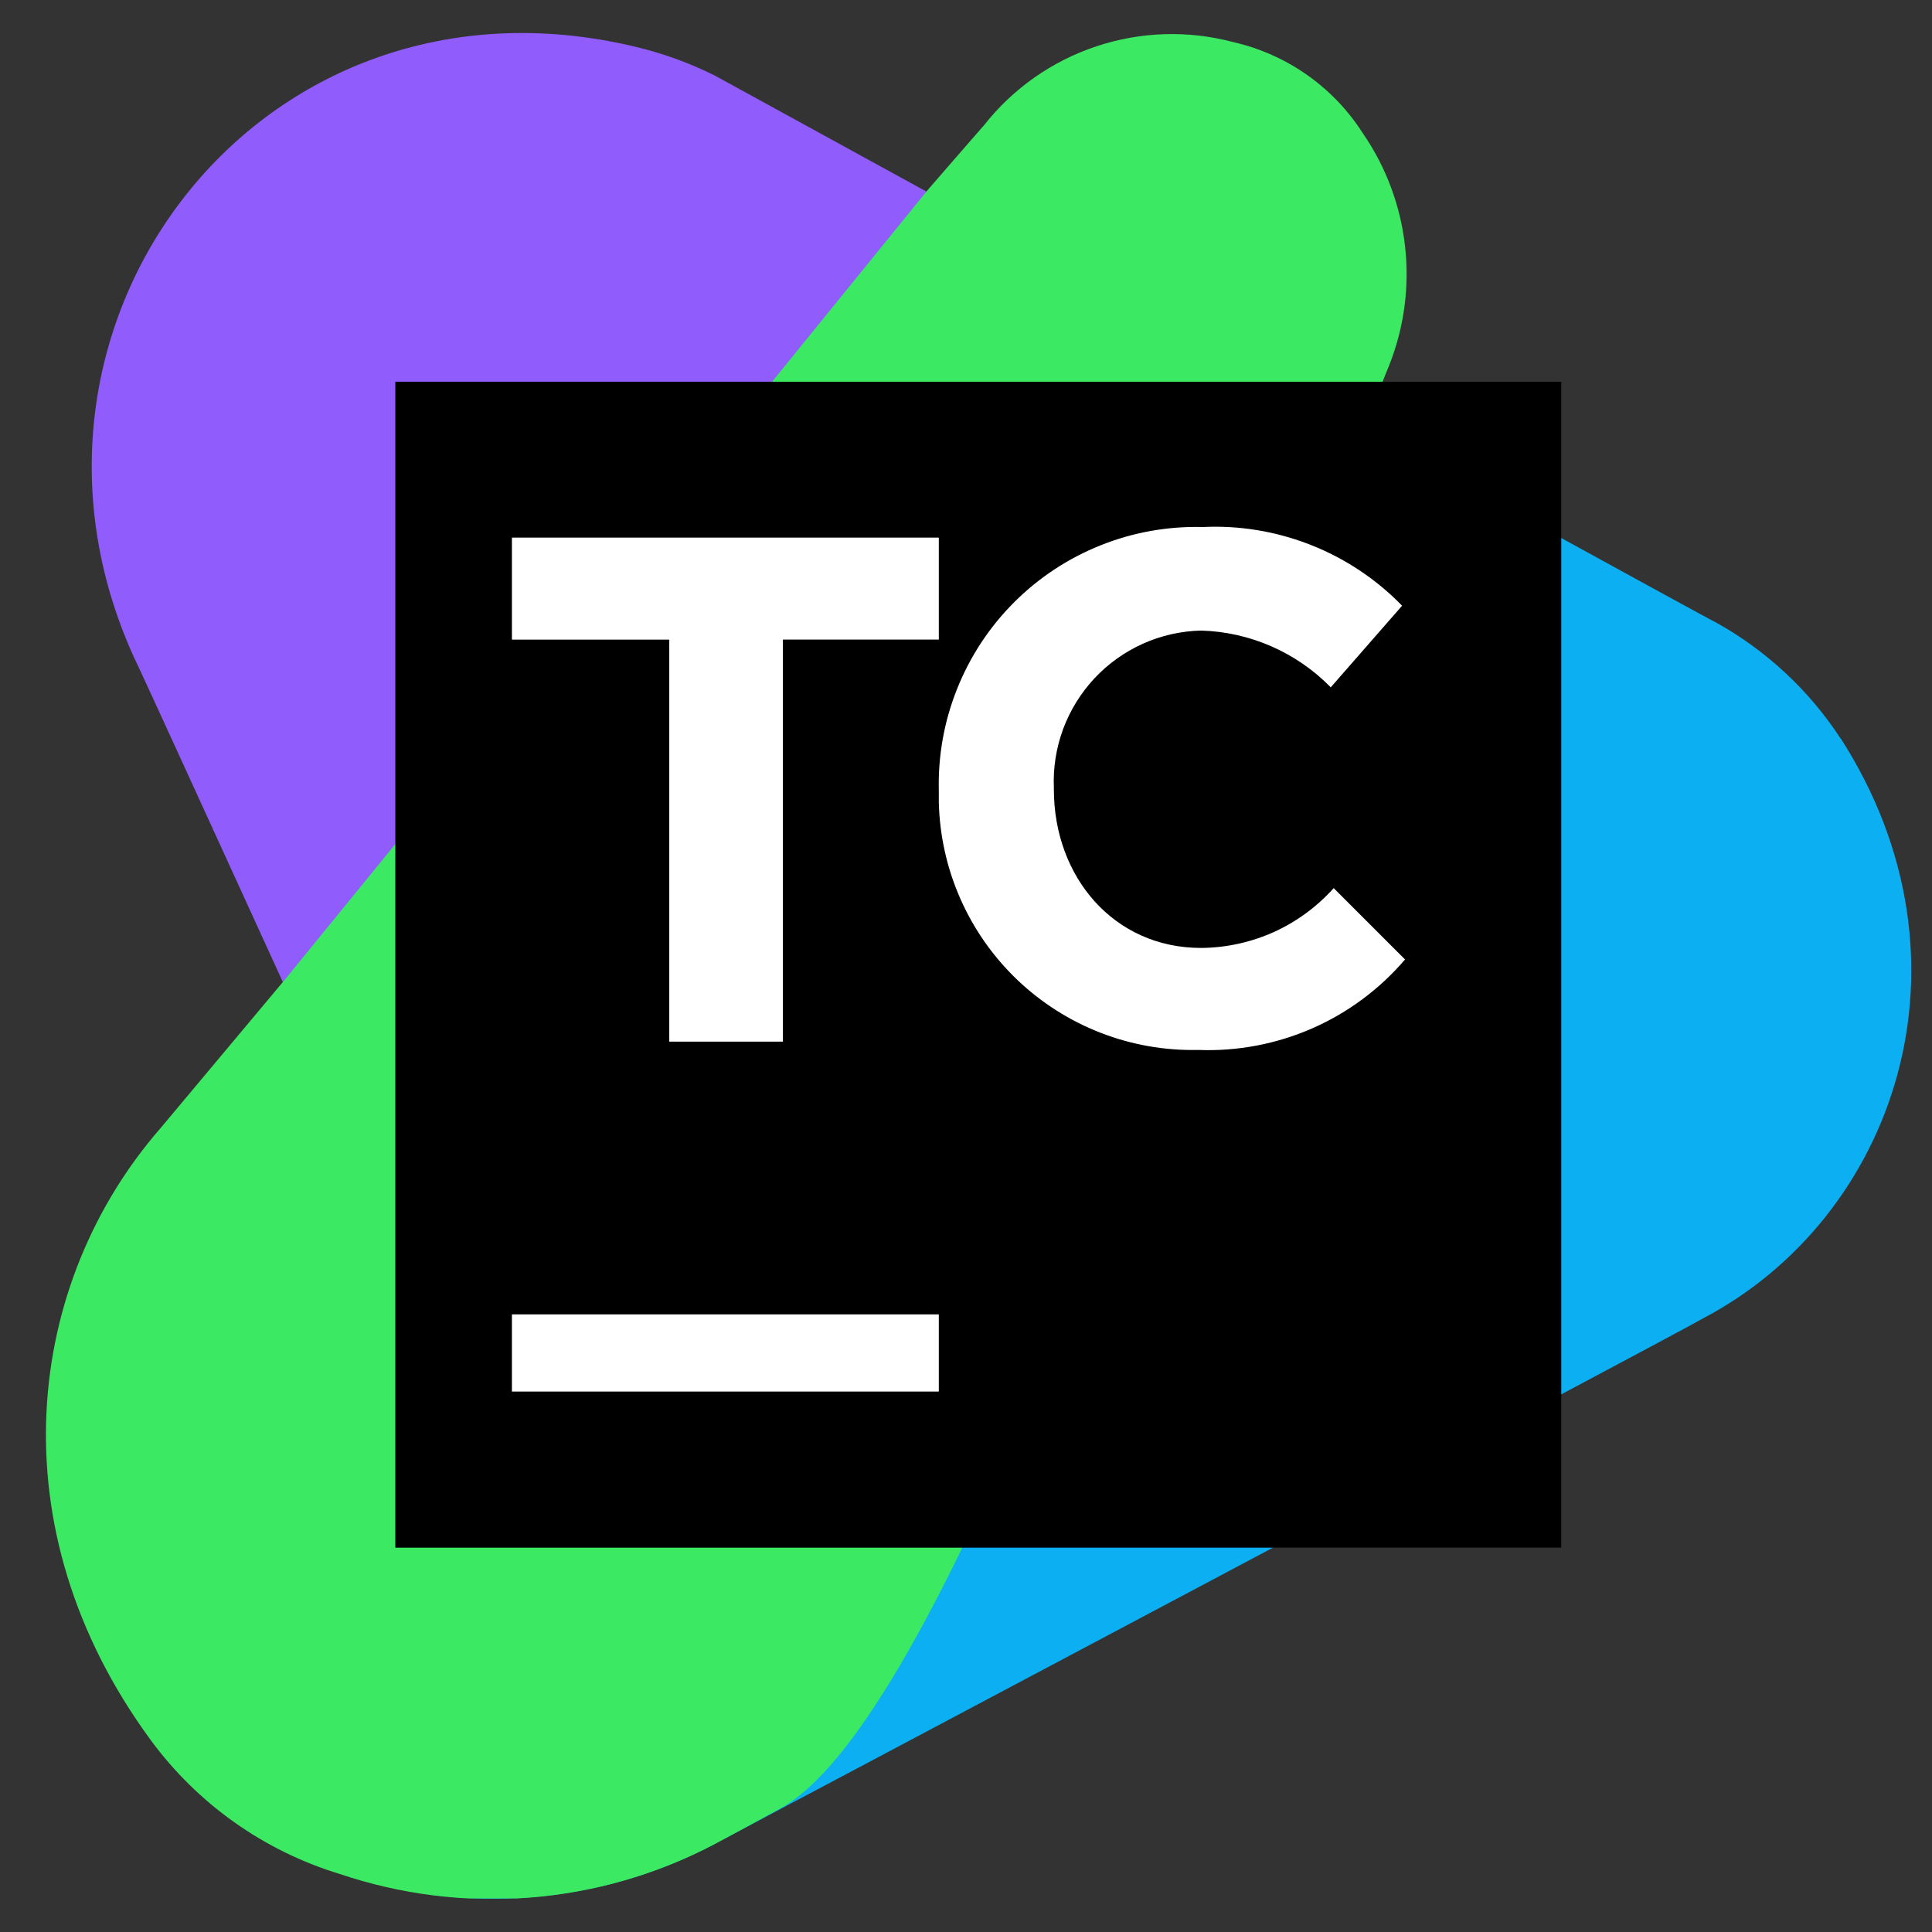 <svg width="29" height="29" viewBox="0 0 29 29" fill="none" xmlns="http://www.w3.org/2000/svg">
<rect x="0" y="0" width="29" height="29" fill="#333333" stroke="none"/>
<g id="teamcity" clip-path="url(#clip0_4790_2440)">
<path id="Path 14888" d="M10.731 1.135C10.347 0.943 9.94 0.796 9.521 0.698C3.9 -0.636 -0.277 4.876 2.019 9.884C2.042 9.906 6.109 18.829 6.766 20.245C6.766 20.245 14.247 16.81 15.777 13.289C17.195 10.012 14.806 4.027 14.367 3.128L10.731 1.135Z" fill="url(#paint0_linear_4790_2440)"/>
<path id="Path 14889" d="M27.631 11.09C27.157 10.362 26.511 9.761 25.751 9.34C25.729 9.34 20.48 6.453 20.48 6.453C20.48 6.453 2.455 16.9 2.436 16.93C0.402 19.253 -0.058 22.922 2.284 26.114C2.989 27.074 3.987 27.78 5.127 28.126C6.038 28.434 7.002 28.555 7.961 28.479C8.92 28.404 9.854 28.135 10.706 27.689C10.749 27.667 25.515 19.837 25.556 19.793C28.442 18.283 29.777 14.435 27.632 11.087L27.631 11.09Z" fill="#0CB0F2"/>
<path id="Path 14890" d="M9.091 8.797L4.278 14.702L2.412 16.931C0.385 19.254 -0.082 22.923 2.26 26.116C2.965 27.077 3.963 27.784 5.103 28.13C6.018 28.439 6.986 28.559 7.948 28.484C8.911 28.409 9.848 28.14 10.704 27.693C10.704 27.693 11.076 27.496 11.711 27.146C13.71 26.065 16.471 18.802 18.349 13.185L9.091 8.797Z" fill="url(#paint1_linear_4790_2440)"/>
<path id="Path 14891" d="M16.654 14.48L20.48 6.404C20.48 6.398 20.482 6.392 20.486 6.388C20.49 6.384 20.496 6.381 20.502 6.381C20.524 6.315 20.829 5.529 20.852 5.484C21.077 4.916 21.159 4.302 21.09 3.695C21.022 3.088 20.805 2.507 20.459 2.004C20.016 1.308 19.316 0.815 18.512 0.632C17.835 0.452 17.12 0.474 16.455 0.696C15.791 0.917 15.206 1.328 14.772 1.878C14.75 1.901 13.92 2.858 13.92 2.858L7.793 10.406L16.654 14.48Z" fill="url(#paint2_linear_4790_2440)"/>
<path id="Path 14892" d="M5.934 5.73H23.435V23.231H5.934V5.73Z" fill="url(#paint3_linear_4790_2440)"/>
<path id="Path 14893" d="M10.046 9.601H7.684V8.07H14.092V9.6H11.752V15.635H10.046V9.601ZM14.092 11.869C14.079 11.345 14.172 10.825 14.367 10.339C14.561 9.852 14.852 9.411 15.223 9.04C15.593 8.67 16.035 8.379 16.521 8.185C17.007 7.991 17.528 7.897 18.052 7.911C18.606 7.884 19.16 7.976 19.676 8.18C20.192 8.383 20.659 8.694 21.046 9.092L19.975 10.317C19.461 9.792 18.763 9.486 18.029 9.465C17.727 9.472 17.431 9.539 17.156 9.662C16.881 9.786 16.634 9.962 16.428 10.182C16.223 10.402 16.063 10.661 15.958 10.943C15.854 11.225 15.806 11.526 15.819 11.826V11.849C15.819 13.161 16.717 14.229 18.029 14.229C18.405 14.226 18.776 14.145 19.119 13.991C19.462 13.836 19.768 13.611 20.019 13.331L21.09 14.402C20.709 14.848 20.232 15.202 19.695 15.437C19.157 15.672 18.573 15.783 17.987 15.76C16.978 15.783 16.001 15.405 15.27 14.708C14.54 14.011 14.116 13.052 14.092 12.043V11.871M7.684 19.729H14.092V20.888H7.684V19.729Z" fill="white"/>
</g>
<defs>
<linearGradient id="paint0_linear_4790_2440" x1="-52.925" y1="170.136" x2="-53.483" y2="169.744" gradientUnits="userSpaceOnUse">
<stop offset="0.06" stop-color="#0CB0F2"/>
<stop offset="0.21" stop-color="#10ADF2"/>
<stop offset="0.37" stop-color="#1EA5F3"/>
<stop offset="0.54" stop-color="#3497F5"/>
<stop offset="0.71" stop-color="#5283F7"/>
<stop offset="0.88" stop-color="#796AF9"/>
<stop offset="0.97" stop-color="#905CFB"/>
</linearGradient>
<linearGradient id="paint1_linear_4790_2440" x1="-53.436" y1="170.683" x2="-53.163" y2="170.194" gradientUnits="userSpaceOnUse">
<stop offset="0.06" stop-color="#0CB0F2"/>
<stop offset="0.2" stop-color="#0DB2EE"/>
<stop offset="0.35" stop-color="#12B7E0"/>
<stop offset="0.51" stop-color="#19C0CA"/>
<stop offset="0.68" stop-color="#23CCAC"/>
<stop offset="0.85" stop-color="#30DC85"/>
<stop offset="0.97" stop-color="#3BEA62"/>
</linearGradient>
<linearGradient id="paint2_linear_4790_2440" x1="-53.124" y1="169.932" x2="-52.659" y2="169.381" gradientUnits="userSpaceOnUse">
<stop offset="0.06" stop-color="#0CB0F2"/>
<stop offset="0.2" stop-color="#0DB2EE"/>
<stop offset="0.35" stop-color="#12B7E0"/>
<stop offset="0.51" stop-color="#19C0CA"/>
<stop offset="0.68" stop-color="#23CCAC"/>
<stop offset="0.85" stop-color="#30DC85"/>
<stop offset="0.97" stop-color="#3BEA62"/>
</linearGradient>
<linearGradient id="paint3_linear_4790_2440" x1="-52.942" y1="169.552" x2="-52.942" y2="170.445" gradientUnits="userSpaceOnUse">
<stop/>
<stop offset="1"/>
</linearGradient>
<clipPath id="clip0_4790_2440">
<rect width="28" height="28" fill="white" transform="translate(0.689 0.496)"/>
</clipPath>
</defs>
</svg>

